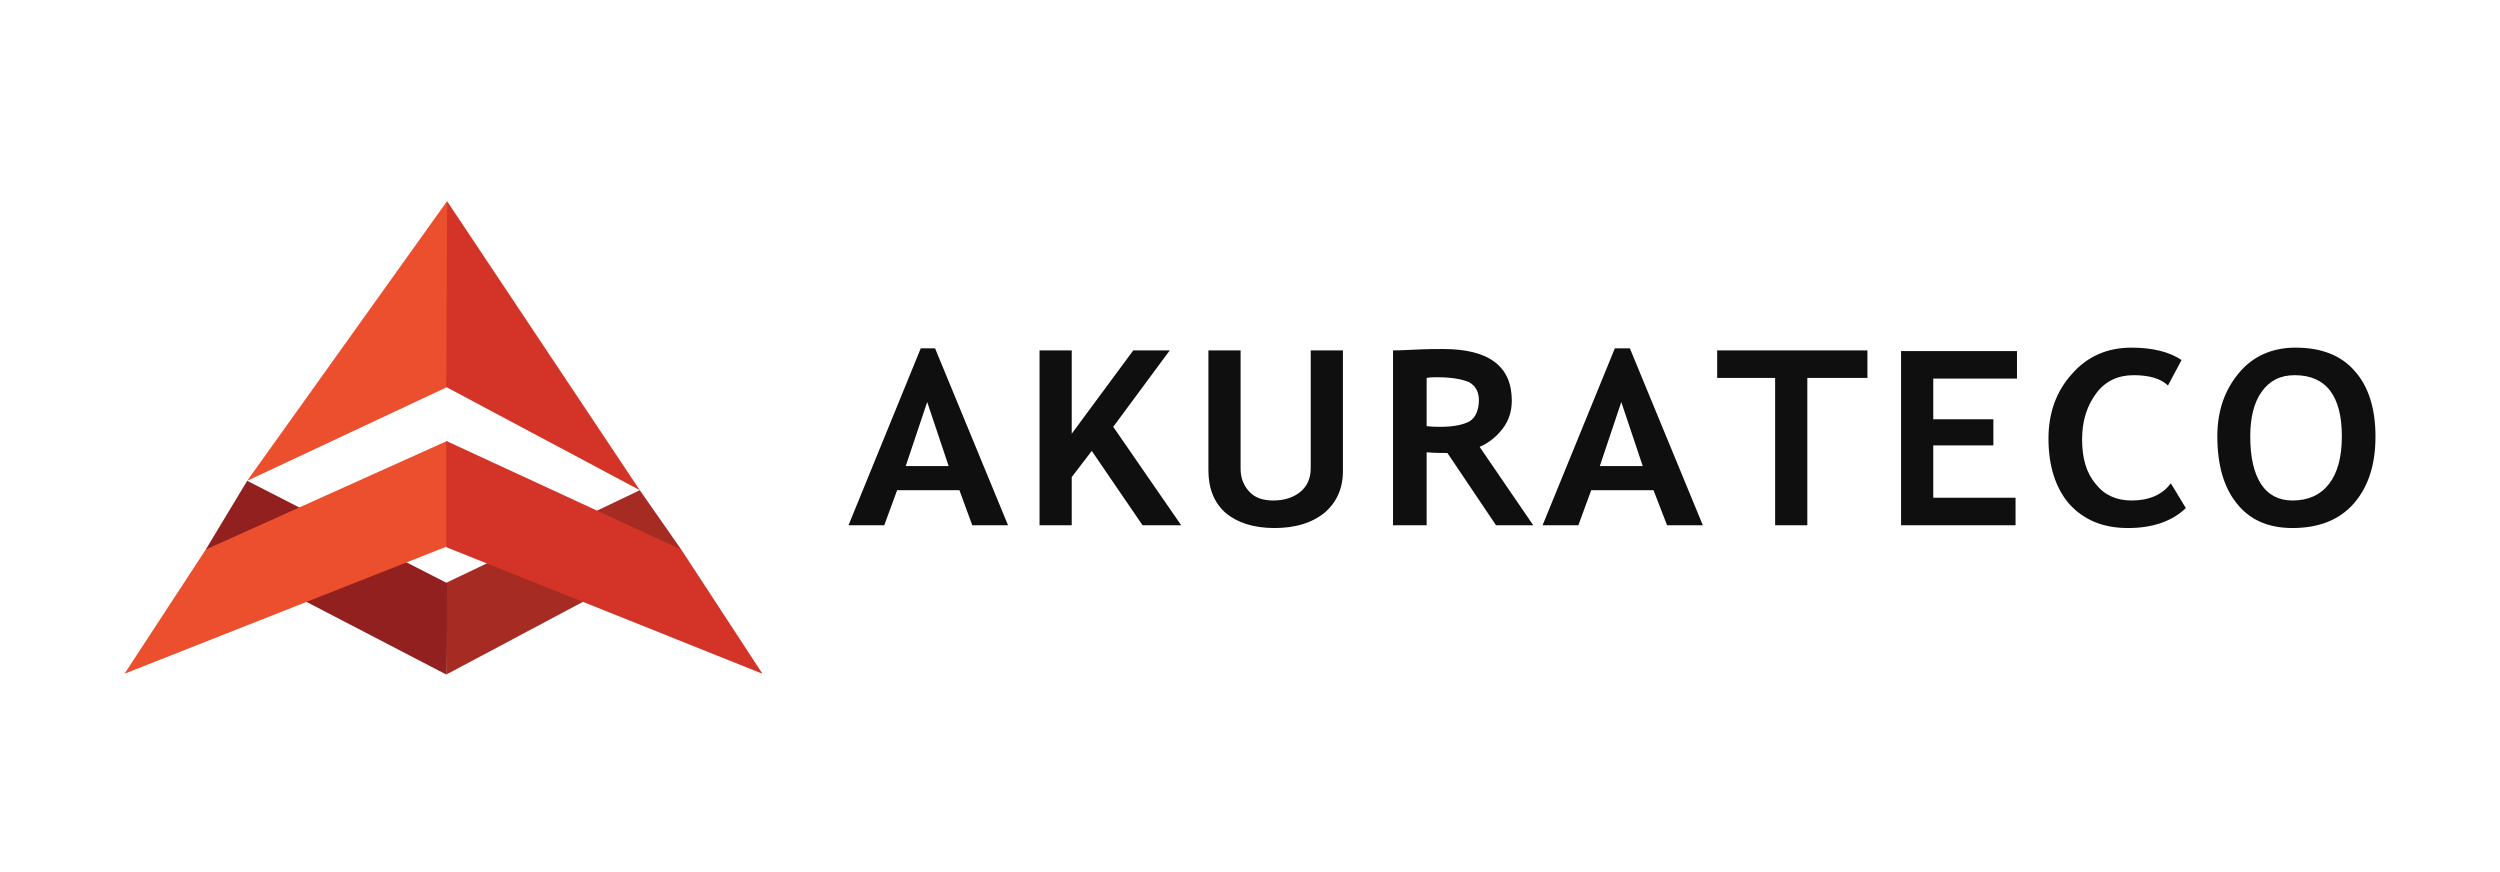 <svg width="261" height="91" viewBox="0 0 261 91" fill="none" xmlns="http://www.w3.org/2000/svg">
<path fill-rule="evenodd" clip-rule="evenodd" d="M46.59 70.422L46.507 60.881L66.795 51.176L71.119 57.374L46.59 70.422Z" fill="#A52B23"/>
<path fill-rule="evenodd" clip-rule="evenodd" d="M21.481 57.372L25.805 50.195L46.675 60.879L46.592 70.421L21.481 57.372Z" fill="#91201E"/>
<path fill-rule="evenodd" clip-rule="evenodd" d="M46.674 21L25.804 50.196L46.674 40.41V21Z" fill="#EC4F2E"/>
<path fill-rule="evenodd" clip-rule="evenodd" d="M13 70.338L21.481 57.371L46.675 46.035V57.045L13 70.338Z" fill="#EC4F2E"/>
<path fill-rule="evenodd" clip-rule="evenodd" d="M46.591 40.41L66.796 51.175L46.674 21L46.591 40.41Z" fill="#D43427"/>
<path fill-rule="evenodd" clip-rule="evenodd" d="M46.591 57.127V46.035L71.12 57.371L79.6 70.338L46.591 57.127Z" fill="#D43427"/>
<path d="M96.127 36.365L88.582 54.84H92.317L93.661 51.174H100.161L101.505 54.84H105.241L97.621 36.365H96.127ZM94.558 48.658L96.799 41.972L99.04 48.658H94.558ZM122.124 36.581H118.314L111.889 45.279V36.581H108.528V54.84H111.889V49.808L113.981 47.076L119.285 54.84H123.319L116.222 44.56L122.124 36.581ZM136.84 48.873C136.84 49.952 136.467 50.742 135.794 51.318C135.122 51.893 134.151 52.252 132.956 52.252C131.835 52.252 131.013 51.965 130.416 51.318C129.818 50.67 129.519 49.88 129.519 48.945V36.581H126.158V49.089C126.158 51.03 126.755 52.468 127.951 53.546C129.146 54.552 130.864 55.127 133.03 55.127C135.197 55.127 136.915 54.624 138.26 53.546C139.53 52.468 140.202 51.03 140.202 49.161V36.581H136.84V48.873ZM156.861 44.776C157.533 43.913 157.832 42.907 157.832 41.828C157.832 38.234 155.442 36.437 150.661 36.437C149.914 36.437 148.868 36.437 147.598 36.509C146.328 36.581 145.581 36.581 145.431 36.581V54.84H148.942V47.22C149.839 47.292 150.586 47.292 151.109 47.292L156.189 54.84H160.073L154.47 46.645C155.367 46.285 156.189 45.638 156.861 44.776ZM153.425 43.985C152.752 44.344 151.781 44.56 150.362 44.56C150.063 44.56 149.54 44.56 148.942 44.488V39.456C149.316 39.384 149.689 39.384 150.063 39.384C151.557 39.384 152.678 39.6 153.35 39.887C154.022 40.247 154.396 40.894 154.396 41.756C154.396 42.835 154.022 43.626 153.425 43.985ZM168.59 36.365L161.044 54.84H164.78L166.124 51.174H172.624L174.043 54.84H177.778L170.158 36.365H168.59ZM167.021 48.658L169.262 41.972L171.503 48.658H167.021ZM179.272 39.456H185.323V54.84H188.685V39.456H194.96V36.581H179.272V39.456ZM198.471 54.84H210.424V51.965H201.833V46.501H208.108V43.769H201.833V39.528H210.573V36.652H198.471V54.84ZM222.526 52.252C220.957 52.252 219.687 51.677 218.791 50.527C217.82 49.377 217.371 47.867 217.371 45.854C217.371 43.913 217.894 42.331 218.865 41.038C219.837 39.744 221.181 39.169 222.75 39.169C224.393 39.169 225.589 39.528 226.336 40.247L227.755 37.587C226.485 36.724 224.692 36.293 222.526 36.293C219.986 36.293 217.894 37.227 216.325 39.025C214.682 40.822 213.86 43.122 213.86 45.782C213.86 48.658 214.607 50.958 216.027 52.611C217.521 54.265 219.538 55.127 222.152 55.127C224.767 55.127 226.784 54.409 228.203 53.043L226.635 50.455C225.738 51.677 224.319 52.252 222.526 52.252ZM245.834 38.737C244.414 37.084 242.322 36.293 239.633 36.293C237.168 36.293 235.151 37.227 233.731 38.953C232.237 40.75 231.49 42.907 231.49 45.566C231.49 48.514 232.163 50.886 233.507 52.54C234.852 54.265 236.794 55.127 239.334 55.127C242.098 55.127 244.265 54.265 245.759 52.54C247.253 50.814 248 48.514 248 45.566C248 42.619 247.253 40.319 245.834 38.737ZM243.144 50.527C242.248 51.677 240.978 52.252 239.334 52.252C237.915 52.252 236.794 51.677 236.047 50.527C235.3 49.377 234.927 47.723 234.927 45.566C234.927 43.626 235.3 42.044 236.122 40.894C236.944 39.744 238.064 39.169 239.558 39.169C242.845 39.169 244.489 41.325 244.489 45.566C244.489 47.723 244.041 49.377 243.144 50.527Z" fill="#0F0F0F"/>
</svg>
